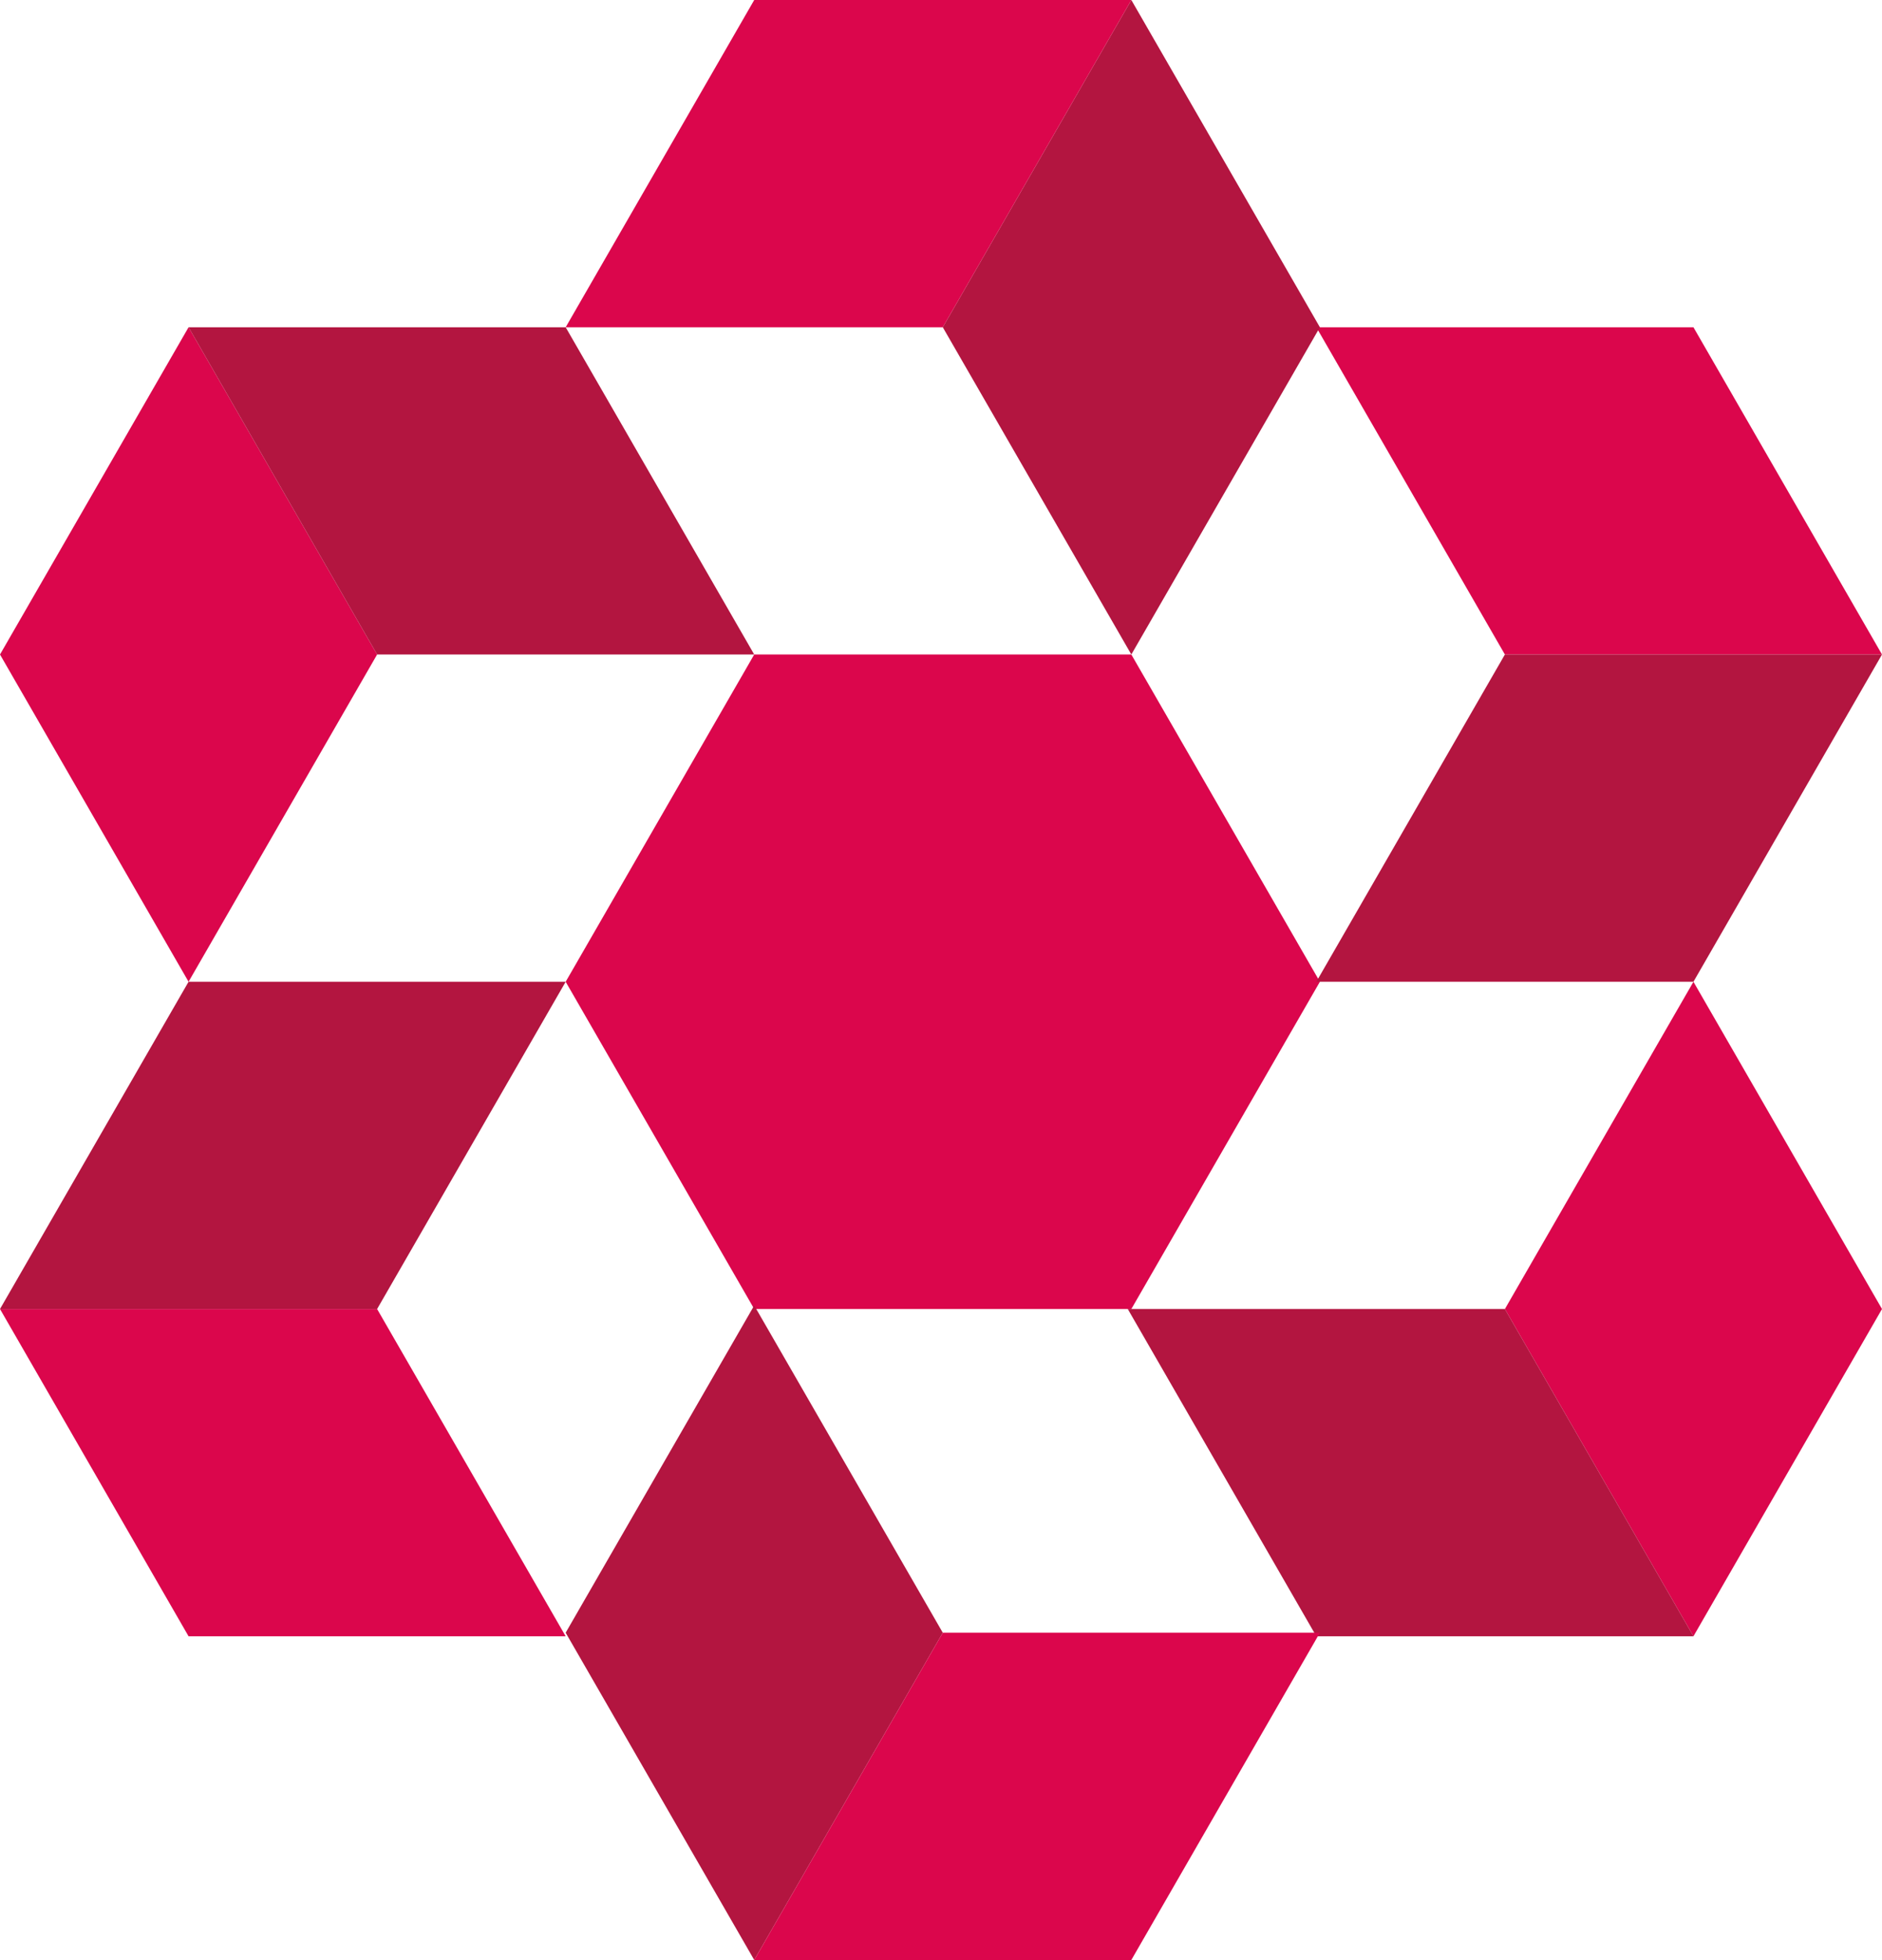 <?xml version="1.0" encoding="UTF-8"?>
<svg id="Layer_1" xmlns="http://www.w3.org/2000/svg" version="1.1" viewBox="0 0 52.9 55.1">
  <!-- Generator: Adobe Illustrator 29.5.1, SVG Export Plug-In . SVG Version: 2.1.0 Build 141)  -->
  <defs>
    <style>
      .st0 {
        fill: #b31540;
      }

      .st1 {
        fill: #db064c;
      }
    </style>
  </defs>
  <path class="st1" d="M21.2,18.4h10.6l5.3,9.2-5.3,9.2h-10.6l-5.3-9.2s5.3-9.2,5.3-9.2Z"/>
  <path class="st1" d="M42.3,18.4l-5.3-9.2h10.6l5.3,9.2s-10.6,0-10.6,0Z"/>
  <path class="st0" d="M42.3,18.4l-5.3,9.2h10.6l5.3-9.2s-10.6,0-10.6,0Z"/>
  <path class="st1" d="M10.6,36.8l5.3,9.2H5.3L0,36.8h10.6Z"/>
  <path class="st0" d="M10.6,36.8l5.3-9.2H5.3L0,36.8h10.6Z"/>
  <path class="st1" d="M42.3,36.8l5.3-9.2,5.3,9.2-5.3,9.2-5.3-9.2Z"/>
  <path class="st0" d="M42.3,36.8h-10.6l5.3,9.2h10.6l-5.3-9.2Z"/>
  <path class="st1" d="M10.6,18.4l-5.3,9.2L0,18.4l5.3-9.2,5.3,9.2Z"/>
  <path class="st0" d="M10.6,18.4h10.6l-5.3-9.2H5.3l5.3,9.2Z"/>
  <path class="st0" d="M26.5,45.9l-5.3-9.2-5.3,9.2,5.3,9.2,5.3-9.2Z"/>
  <path class="st1" d="M26.5,45.9h10.6l-5.3,9.2h-10.6l5.3-9.2Z"/>
  <path class="st0" d="M26.5,9.2l5.3,9.2,5.3-9.2L31.8,0l-5.3,9.2Z"/>
  <path class="st1" d="M26.5,9.2h-10.6L21.2,0h10.6l-5.3,9.2Z"/>
</svg>